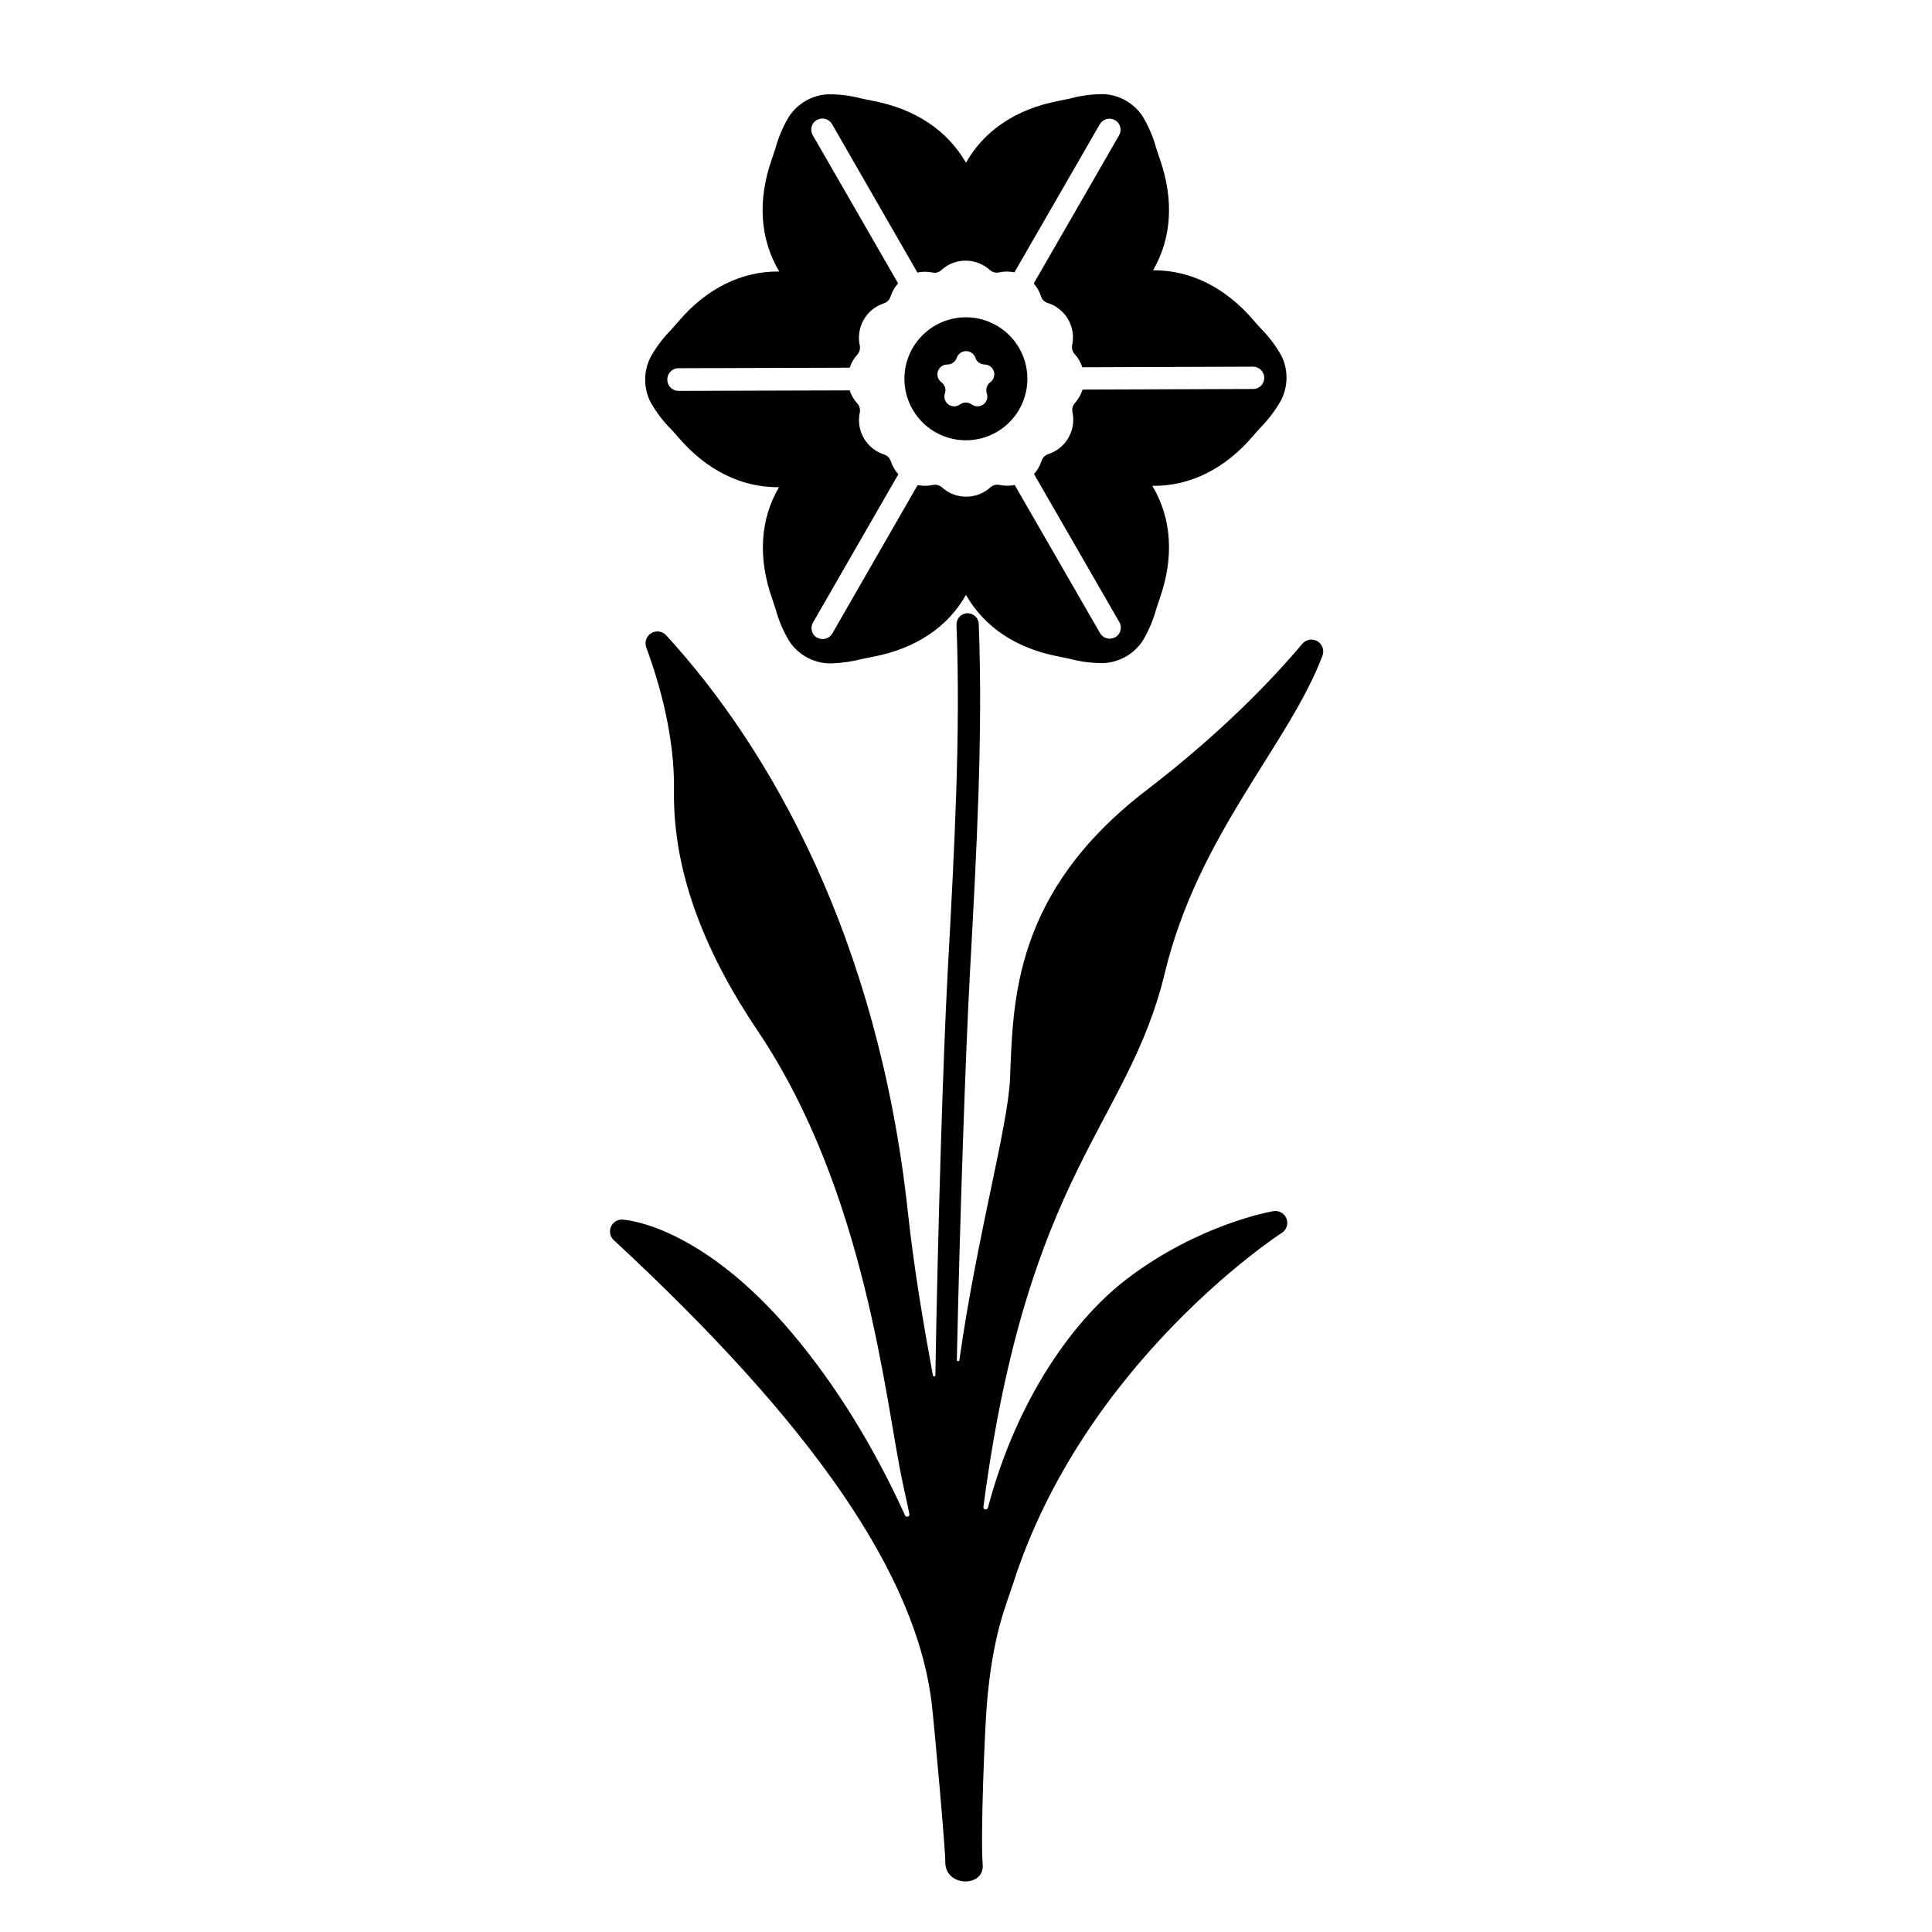 <?xml version="1.0" encoding="UTF-8"?>
<!-- Uploaded to: ICON Repo, www.svgrepo.com, Generator: ICON Repo Mixer Tools -->
<svg fill="#000000" width="800px" height="800px" version="1.1" viewBox="144 144 512 512" xmlns="http://www.w3.org/2000/svg">
 <g>
  <path d="m400.98 613.62c0.816 4.367 1.199 6.887 1.199 6.887-0.219-1.996-0.641-4.297-1.199-6.887z"/>
  <path d="m408.1 230.26c-3.746-2.156-8.195-2.734-12.367-1.609s-7.727 3.859-9.883 7.606c-2.156 3.742-2.734 8.191-1.613 12.363 1.125 4.172 3.859 7.731 7.606 9.887 3.742 2.156 8.191 2.734 12.363 1.613 4.172-1.121 7.731-3.856 9.887-7.602s2.738-8.195 1.613-12.371c-1.121-4.172-3.859-7.731-7.606-9.887zm-1.613 15.008c-0.945 0.656-1.344 1.855-0.984 2.949 0.383 1.082 0.016 2.285-0.906 2.965-0.922 0.68-2.184 0.676-3.098-0.012-0.918-0.66-2.156-0.66-3.07 0-0.918 0.688-2.18 0.691-3.102 0.012-0.922-0.68-1.289-1.883-0.906-2.965 0.359-1.094-0.039-2.293-0.984-2.949-0.891-0.688-1.242-1.871-0.867-2.934 0.371-1.062 1.387-1.766 2.512-1.742 1.129 0.004 2.133-0.727 2.481-1.801 0.367-1.043 1.352-1.742 2.461-1.742 1.105 0 2.09 0.699 2.457 1.742 0.344 1.062 1.328 1.789 2.441 1.801 1.113 0.012 2.094 0.727 2.449 1.781 0.352 1.055-0.004 2.215-0.883 2.894z"/>
  <path d="m494.46 317.79c0.559-1.434-0.004-3.062-1.328-3.848-1.324-0.785-3.019-0.496-4.012 0.68-7.805 9.277-21.195 23.379-41.328 38.82-35.305 27.09-35.297 55.824-36.121 76.348-0.5 12.625-8.789 41.809-13.43 74.688l-0.004-0.004c-0.039 0.16-0.188 0.27-0.352 0.258-0.164-0.012-0.297-0.141-0.309-0.305 0.758-35.699 2.293-81.25 3.473-102.69 1.781-32.473 3.453-63.23 2.332-92.379-0.062-1.629-1.434-2.902-3.066-2.84-1.629 0.062-2.898 1.438-2.836 3.066 1.121 28.871-0.551 59.453-2.32 91.828-1.25 22.711-2.676 70.789-3.277 107.03h-0.004c-0.012 0.164-0.145 0.293-0.309 0.305-0.164 0.012-0.312-0.098-0.348-0.258-2.598-14.199-4.988-28.23-6.641-43.406-7.871-72.402-36.406-122.58-64.039-152.73h-0.004c-1.012-1.102-2.66-1.336-3.945-0.562-1.281 0.773-1.84 2.344-1.336 3.754 3.711 10.066 7.566 23.98 7.359 37.984-0.355 22.633 9.133 44.281 22.16 63.625 28.82 42.773 33.891 98.52 38.375 119.46 0.543 2.508 1.172 5.41 1.852 8.629 0.047 0.293-0.125 0.582-0.41 0.676-0.281 0.094-0.594-0.027-0.734-0.293-7.871-17.387-18.055-34.262-29.973-48.363-24.227-28.684-44.082-30.012-44.918-30.051-1.324-0.074-2.555 0.691-3.07 1.918-0.512 1.223-0.203 2.637 0.777 3.531 52.988 49.07 80.305 88.867 84.262 123 0.648 5.559 3.633 38.594 3.57 41.691-0.129 6.801 10.332 6.887 9.918 0.895-0.621-8.973 0.629-36.82 1.082-42.371 1.523-18.648 5.164-26.566 6.945-32.09 18.844-58.973 70.738-92.742 71.27-93.086l0.004 0.004c1.242-0.816 1.742-2.391 1.203-3.777-0.543-1.383-1.98-2.199-3.445-1.961-0.789 0.129-19.68 3.453-38.672 17.832-13.617 10.301-29.125 31.047-37.008 60.793-0.09 0.301-0.398 0.488-0.707 0.422-0.312-0.062-0.523-0.355-0.484-0.668 11.758-89.258 38.375-101.14 48.07-141.48 8.875-36.812 32.922-60.605 41.777-84.074z"/>
  <path d="m483.56 238.23c-1.504-2.676-3.367-5.129-5.539-7.301-0.66-0.719-1.328-1.445-1.969-2.215-7.418-8.59-16.543-13.086-26.234-13.086h-0.246c4.922-8.461 5.598-18.695 1.781-29.52-0.336-0.984-0.641-1.898-0.934-2.824-0.805-2.965-2.016-5.801-3.602-8.434-2.273-3.461-6.047-5.648-10.184-5.902-3.066-0.027-6.121 0.367-9.082 1.172-0.984 0.215-1.969 0.422-2.953 0.609-11.266 2.125-19.797 7.871-24.602 16.395-4.918-8.523-13.41-14.27-24.676-16.395-0.984-0.188-1.969-0.395-2.953-0.609-2.965-0.789-6.023-1.168-9.09-1.125-4.137 0.258-7.91 2.445-10.188 5.906-1.582 2.633-2.793 5.469-3.602 8.434-0.297 0.934-0.602 1.879-0.934 2.824-3.867 10.941-3.141 21.273 1.969 29.797-9.93-0.129-19.227 4.43-26.746 13.254-0.648 0.766-1.32 1.504-1.969 2.234v-0.004c-2.141 2.176-3.977 4.629-5.449 7.301-1.844 3.699-1.844 8.051 0 11.75 1.496 2.684 3.359 5.144 5.539 7.312 0.66 0.719 1.328 1.445 1.969 2.215 7.418 8.59 16.531 13.098 26.234 13.098h0.336c-4.969 8.473-5.637 18.695-1.812 29.52 0.336 0.984 0.629 1.898 0.934 2.824 0.797 2.965 2.008 5.801 3.59 8.43 2.273 3.469 6.051 5.656 10.188 5.906h1.074-0.004c2.711-0.09 5.402-0.477 8.031-1.152 0.984-0.207 1.969-0.422 2.953-0.609 11.266-2.125 19.797-7.871 24.602-16.383 4.852 8.52 13.371 14.23 24.602 16.344 0.984 0.188 1.969 0.395 2.953 0.609h-0.008c2.969 0.789 6.031 1.164 9.105 1.113 4.133-0.254 7.906-2.445 10.184-5.906 1.578-2.633 2.785-5.469 3.59-8.434 0.297-0.934 0.602-1.879 0.934-2.824 3.856-10.941 3.129-21.273-1.969-29.797h0.402c9.77 0 18.922-4.566 26.34-13.285 0.648-0.766 1.32-1.496 1.969-2.223l0.004 0.004c2.152-2.188 3.996-4.656 5.481-7.34 1.82-3.684 1.812-8.004-0.02-11.684zm-7.41 8.855-45.266 0.156 0.004 0.004c-0.418 1.312-1.109 2.523-2.027 3.551-0.594 0.656-0.832 1.559-0.648 2.422 1.035 4.828-1.766 9.656-6.477 11.148-0.848 0.305-1.5 0.996-1.75 1.859-0.414 1.258-1.086 2.414-1.969 3.394l22.633 39.262c0.793 1.398 0.32 3.176-1.062 3.996h-0.059c-1.406 0.789-3.184 0.309-3.996-1.082l-22.633-39.273c-1.297 0.273-2.637 0.273-3.938 0-0.859-0.207-1.77 0.008-2.449 0.582-1.758 1.625-4.066 2.527-6.465 2.519-2.387 0.004-4.691-0.891-6.453-2.5-0.68-0.582-1.602-0.801-2.473-0.582-1.297 0.27-2.637 0.27-3.934 0l-22.633 39.359v0.004c-0.812 1.383-2.582 1.863-3.984 1.082h-0.059c-1.383-0.816-1.859-2.586-1.074-3.988l22.633-39.312v0.004c-0.879-0.98-1.551-2.129-1.969-3.375-0.25-0.859-0.898-1.547-1.742-1.852-4.746-1.477-7.566-6.344-6.492-11.195 0.16-0.879-0.113-1.777-0.73-2.422-0.883-0.984-1.551-2.141-1.969-3.394l-45.371 0.137c-1.629 0-2.953-1.32-2.953-2.953v-0.105c0-1.633 1.324-2.953 2.953-2.953l45.371-0.137c0.418-1.258 1.09-2.418 1.969-3.406 0.617-0.648 0.883-1.551 0.719-2.43-0.523-2.348-0.152-4.805 1.043-6.887 1.184-2.07 3.102-3.621 5.375-4.34 0.852-0.309 1.504-1.004 1.758-1.871 0.414-1.262 1.082-2.426 1.969-3.414l-22.633-39.301c-0.789-1.402-0.312-3.18 1.074-3.996h0.051c1.398-0.789 3.176-0.312 3.992 1.074l22.633 39.359c1.332-0.289 2.711-0.289 4.047 0 0.805 0.184 1.652-0.051 2.25-0.621 3.668-3.371 9.305-3.371 12.969 0 0.68 0.57 1.586 0.781 2.441 0.57 1.32-0.285 2.688-0.285 4.004 0l22.633-39.262c0.812-1.391 2.594-1.871 3.996-1.082h0.051c1.391 0.816 1.867 2.602 1.07 4.004l-22.633 39.293c0.898 1.016 1.57 2.207 1.969 3.504 0.258 0.785 0.883 1.395 1.672 1.633 4.738 1.461 7.574 6.293 6.547 11.141-0.18 0.863 0.066 1.762 0.656 2.418 0.922 1.008 1.613 2.203 2.027 3.504l45.266-0.156c1.629 0 2.953 1.32 2.953 2.949v0.059c-0.023 1.59-1.297 2.879-2.883 2.914z"/>
 </g>
</svg>